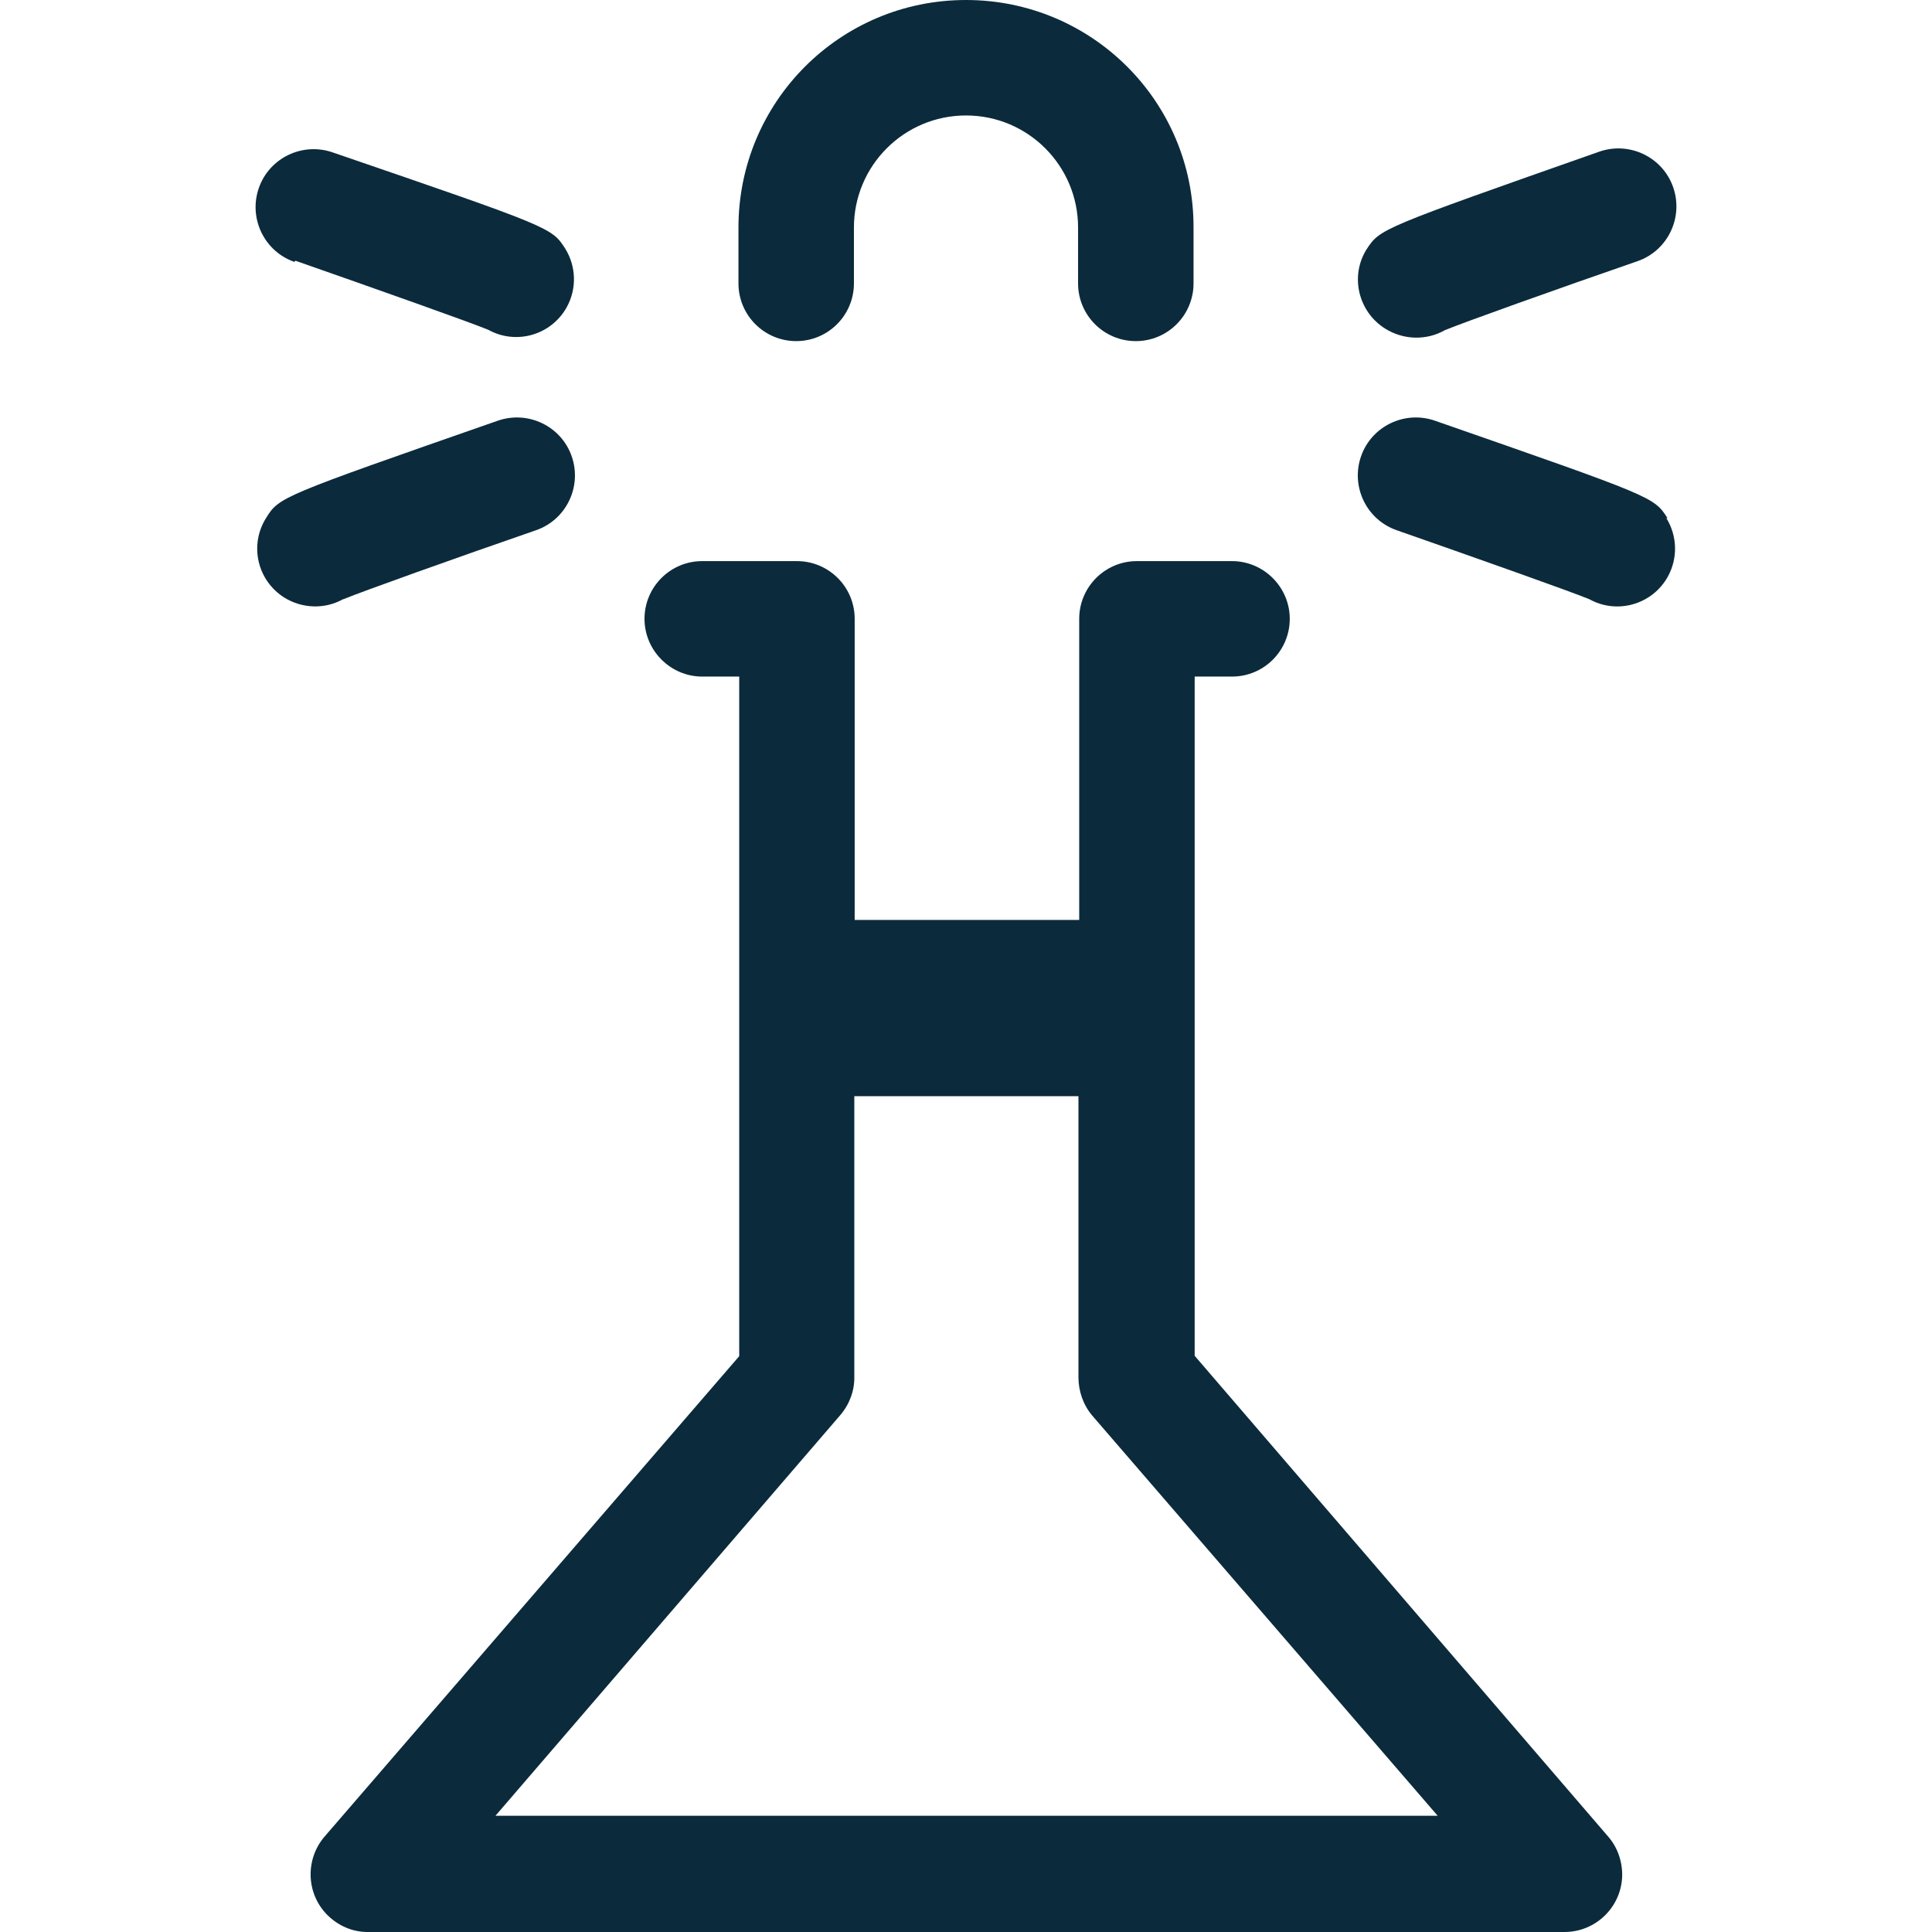 <svg width="512" height="512" viewBox="0 0 512 512" xmlns="http://www.w3.org/2000/svg">
	<style>
		@media (prefers-color-scheme: dark) {
			path{
				fill: #FFFFFF;
			}
		}
	</style>

	<path fill="#0B2B3C" d="M211,90.4c8.5,0,15.3-6.9,15.3-15.3V60.3c0-16.4,13.3-29.7,29.7-29.7s29.7,13.3,29.7,29.7c0,0,0,0,0,0v14.8
		c0,8.5,6.9,15.3,15.3,15.3c8.5,0,15.3-6.9,15.3-15.3V60.3C316.4,27,289.4,0,256,0s-60.3,27-60.3,60.3v14.8
		C195.7,83.6,202.6,90.4,211,90.4L211,90.4z"/>
	<path fill="#0B2B3C" d="M316.6,359.3V179.3h9.9c8.5,0,15.3-6.9,15.3-15.3s-6.9-15.3-15.3-15.3h-25.2c-8.5,0-15.3,6.9-15.3,15.3v79.8
		h-59.5v-79.8c0-8.5-6.9-15.3-15.3-15.3h-25.1c-8.5,0-15.3,6.9-15.3,15.3s6.9,15.3,15.3,15.3h9.8v180.1L86.2,486.5
		c-5.6,6.3-5.1,16,1.2,21.6c2.9,2.6,6.6,4,10.4,3.9h316.6c8.5,0.1,15.4-6.7,15.5-15.1c0-3.8-1.3-7.5-3.9-10.4L316.6,359.3z
			M131.3,481.2L222.7,375c2.4-2.8,3.8-6.5,3.7-10.2v-74.3h59.4V365c0,3.7,1.3,7.4,3.7,10.2l91.5,106H131.3z"/>
	<path fill="#0B2B3C" d="M91,158.8c5.1-2.1,29.4-10.8,51.1-18.3c8-2.8,12.2-11.6,9.4-19.6c-2.8-8-11.6-12.2-19.6-9.4l0,0
		C74,131.7,74,131.7,70.5,137.3c-4.5,7.2-2.3,16.6,4.9,21.1c4.7,2.9,10.7,3.1,15.5,0.4L91,158.8z"/>
	<path fill="#0B2B3C" d="M367.1,87.1c4.8,3,10.9,3.2,15.8,0.4c5.1-2.1,29.4-10.8,51.1-18.3c8-2.8,12.2-11.6,9.4-19.6
		c-2.8-8-11.6-12.2-19.6-9.4c-58,20.4-58,20.4-61.6,25.8C357.7,73.1,359.9,82.6,367.1,87.1C367,87.1,367.1,87.1,367.1,87.1z"/>
	<path fill="#0B2B3C" d="M441.9,137.3c-3.6-5.6-3.6-5.6-61.6-25.8c-8-2.8-16.8,1.4-19.6,9.4c-2.8,8,1.4,16.8,9.4,19.6l0,0
		c21.7,7.6,46,16.2,51.1,18.3c7.4,4.1,16.7,1.4,20.8-6c2.7-4.9,2.5-10.8-0.4-15.5H441.9z"/>
	<path fill="#0B2B3C" d="M78.3,69.1c21.7,7.6,46,16.2,51.1,18.3c7.4,4.1,16.7,1.4,20.8-6c2.7-4.9,2.5-10.8-0.4-15.5
		c-3.6-5.6-3.6-5.6-61.6-25.5c-8-2.8-16.8,1.4-19.6,9.4c-2.8,8,1.4,16.8,9.4,19.6l0,0L78.3,69.1z"/>
</svg>
